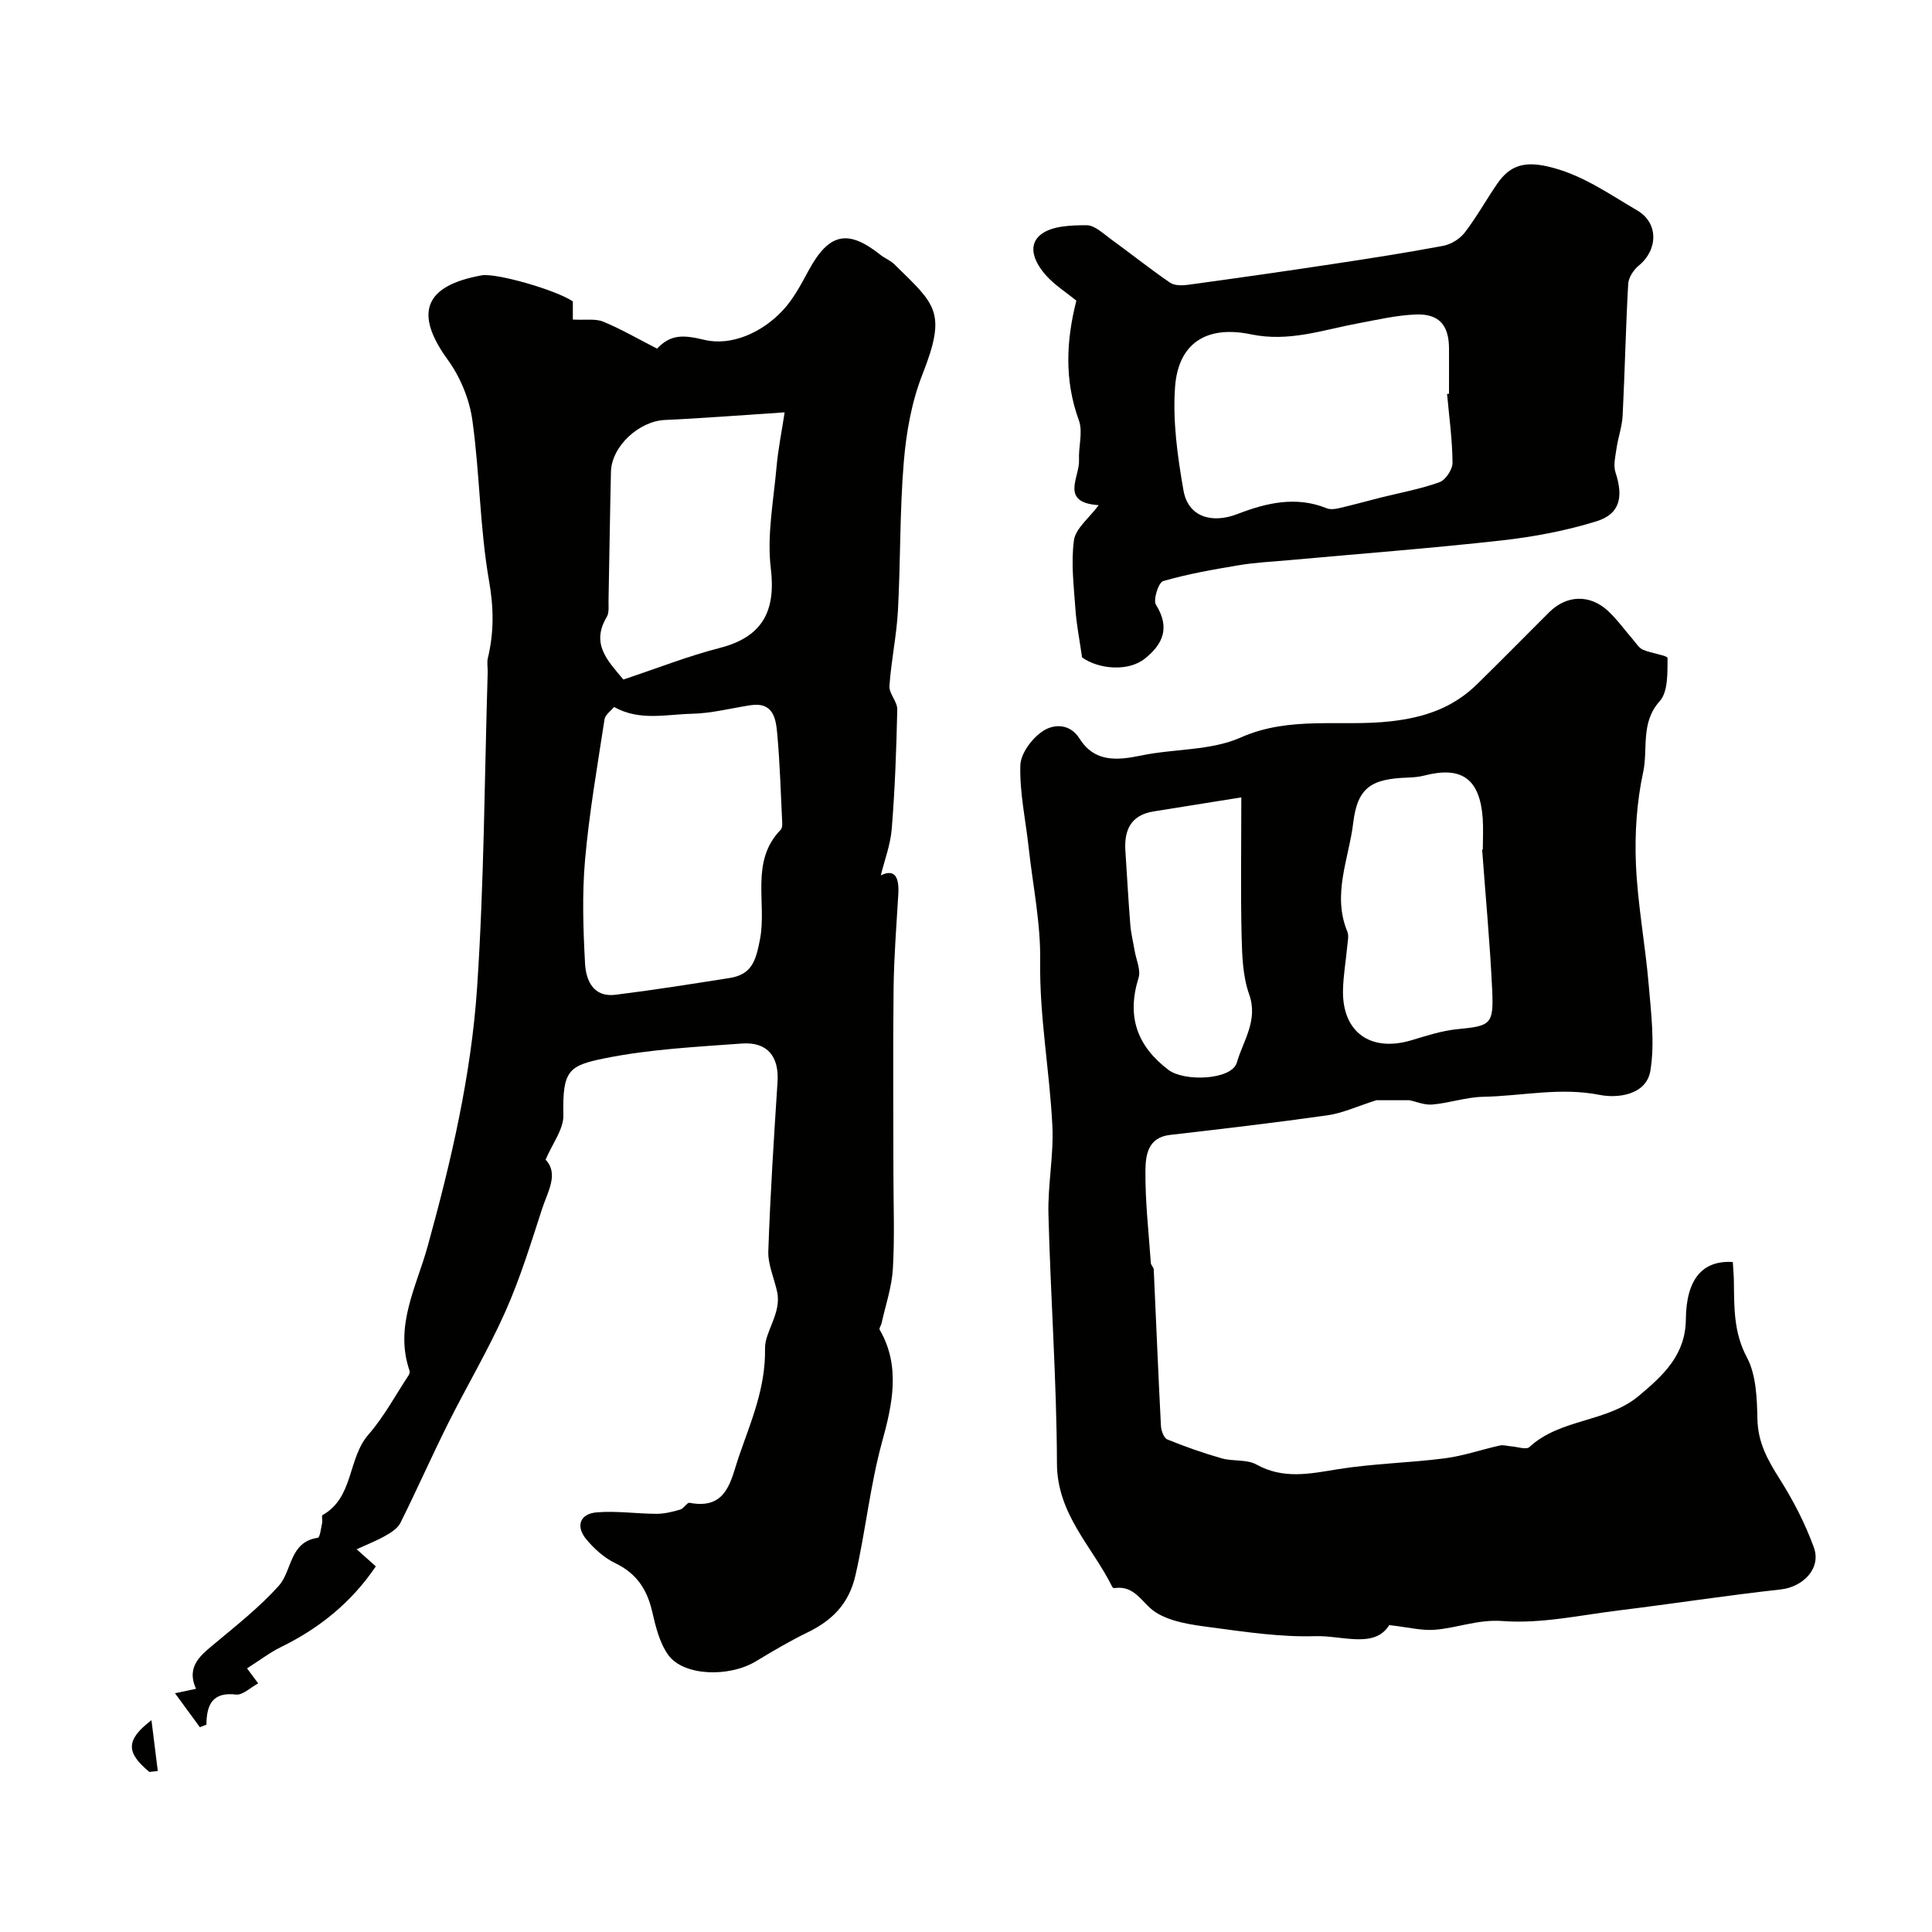 <svg enable-background="new 0 0 400 400" viewBox="0 0 400 400" xmlns="http://www.w3.org/2000/svg"><g fill="#010100"><path d="m112.96 240.1c2.78 2.91.44 6.62-.72 10.16-2.33 7.17-4.55 14.42-7.61 21.29-3.54 7.96-8.03 15.49-11.93 23.3-3.37 6.76-6.42 13.67-9.79 20.43-.55 1.11-1.87 1.97-3.02 2.63-1.79 1.03-3.73 1.78-6.05 2.85 1.65 1.47 2.79 2.48 3.97 3.54-5.06 7.47-11.69 12.82-19.63 16.7-2.33 1.14-4.42 2.76-7.03 4.42.11.14.98 1.31 2.31 3.11-1.68.9-3.24 2.47-4.59 2.31-4.78-.57-6.11 1.98-6.13 6.23-.45.18-.9.35-1.36.53-1.6-2.19-3.2-4.37-5.15-7.03 1.97-.42 3.07-.65 4.35-.92-2.14-4.8 1.14-7.08 4.23-9.66 4.45-3.72 9.05-7.37 12.9-11.66 2.81-3.13 2.17-9.08 8.09-9.95.44-.06.66-1.98.89-3.05.12-.55-.16-1.51.09-1.65 6.49-3.64 5.17-11.68 9.49-16.65 3.24-3.72 5.62-8.19 8.36-12.34.16-.25.25-.67.15-.94-3.16-9.21 1.45-17.34 3.76-25.71 4.88-17.65 9.04-35.5 10.25-53.74 1.44-21.65 1.52-43.38 2.18-65.08.03-1-.19-2.05.04-2.99 1.28-5.33 1.22-10.4.24-15.98-1.92-10.96-1.91-22.25-3.46-33.3-.61-4.35-2.52-8.94-5.11-12.5-6.95-9.58-4.88-15.29 7.03-17.44 2.96-.53 15.1 2.91 18.89 5.38v3.77c2.63.14 4.68-.23 6.3.44 3.73 1.54 7.26 3.6 11.14 5.58 2.84-3.02 5.48-2.85 9.78-1.82 5.54 1.33 11.91-1.45 16.25-6.1 2.18-2.34 3.76-5.32 5.3-8.18 4.22-7.81 8.12-8.72 14.91-3.32.89.71 2.03 1.13 2.83 1.91 8.6 8.42 11 9.83 5.84 22.93-2.22 5.65-3.32 11.94-3.83 18.03-.85 10.22-.66 20.53-1.21 30.78-.28 5.22-1.41 10.39-1.76 15.61-.11 1.58 1.66 3.27 1.62 4.88-.18 8.23-.48 16.46-1.14 24.67-.27 3.37-1.54 6.66-2.27 9.66 3.03-1.47 3.83.57 3.62 3.98-.38 6.43-.89 12.86-.97 19.3-.15 12.7-.04 25.39-.04 38.09 0 6.7.28 13.41-.11 20.08-.22 3.79-1.51 7.52-2.34 11.28-.1.46-.56 1.07-.4 1.34 4.46 7.6 2.54 15.8.53 23.13-2.52 9.17-3.43 18.55-5.54 27.73-1.35 5.9-4.81 9.33-9.93 11.82-3.66 1.78-7.18 3.86-10.67 5.97-5.6 3.38-15.03 3.07-18.17-1.33-1.8-2.51-2.6-5.88-3.32-8.99-1.06-4.58-3.25-7.89-7.63-9.99-2.29-1.1-4.39-2.99-6.03-4.98-2.22-2.7-1.28-5.25 2.17-5.54 4.1-.35 8.28.29 12.43.3 1.63 0 3.3-.42 4.88-.88.73-.21 1.4-1.5 1.93-1.4 7.84 1.52 8.55-4.79 10.19-9.54 2.5-7.25 5.58-14.23 5.43-22.42-.07-3.44 3.41-7.28 2.53-11.6-.58-2.85-1.94-5.7-1.85-8.51.4-11.7 1.15-23.38 1.91-35.06.34-5.24-2.07-8.34-7.37-7.96-9.47.7-19.04 1.17-28.31 3.04-7.51 1.52-8.86 2.43-8.66 11.72.11 2.91-2.22 5.85-3.68 9.29zm14.17-93.73c-.64.8-1.82 1.61-1.97 2.57-1.48 9.67-3.17 19.33-4.03 29.07-.63 7.12-.39 14.35 0 21.51.19 3.44 1.69 7 6.27 6.44 7.9-.98 15.76-2.23 23.63-3.47 4.6-.72 5.46-3.5 6.33-8.08 1.42-7.51-2.11-16.09 4.28-22.62.29-.3.33-.95.31-1.42-.3-6.07-.47-12.16-1.01-18.21-.29-3.25-.7-6.91-5.64-6.14-4.02.63-8.04 1.67-12.07 1.76-5.3.11-10.79 1.56-16.1-1.41zm1.93-5.68c7.01-2.33 13.37-4.85 19.95-6.54 8.79-2.25 11.66-7.55 10.58-16.46-.83-6.84.56-13.97 1.18-20.96.34-3.83 1.12-7.63 1.68-11.36-9.06.59-16.91 1.23-24.78 1.58-5.36.24-11.05 5.43-11.18 10.74-.21 8.88-.32 17.76-.5 26.64-.02 1.15.16 2.52-.37 3.41-3.36 5.61.25 9.11 3.44 12.95z"/><path d="m287.63 336.46c-3.06 4.94-9.74 2.11-15.37 2.29-7.17.22-14.41-.88-21.56-1.83-3.93-.52-8.28-1.08-11.46-3.13-2.79-1.8-4.23-5.68-8.56-4.98-.12.02-.34-.14-.4-.27-4.13-8.35-11.41-14.99-11.45-25.53-.06-17.2-1.32-34.4-1.76-51.6-.16-6.11 1.12-12.28.81-18.37-.57-11.31-2.68-22.61-2.52-33.88.12-8.09-1.52-15.76-2.38-23.62-.62-5.7-1.89-11.41-1.73-17.08.07-2.5 2.49-5.71 4.76-7.16 2.08-1.33 5.43-1.66 7.53 1.66 3.09 4.88 7.72 4.5 12.73 3.46 6.85-1.43 14.4-.97 20.59-3.72 10.23-4.55 20.78-2.19 31.08-3.36 7.19-.82 12.96-2.86 17.93-7.74 5-4.9 9.9-9.89 14.86-14.83 3.58-3.57 8.38-3.79 12.16-.31 1.92 1.77 3.45 3.95 5.18 5.93.65.75 1.23 1.75 2.07 2.12 1.71.76 5.12 1.19 5.11 1.74-.03 3.03.13 6.96-1.62 8.91-4.04 4.5-2.38 9.87-3.43 14.71-1.34 6.18-1.76 12.71-1.5 19.04.35 8.32 1.93 16.59 2.64 24.9.5 5.93 1.29 12.05.36 17.83-.82 5.14-6.9 5.77-10.48 5.05-8.21-1.63-16.1.23-24.12.39-3.52.07-7.01 1.29-10.54 1.6-1.64.15-3.37-.61-4.75-.89-2.78 0-5.44 0-6.85 0-4.02 1.27-7 2.68-10.11 3.12-10.86 1.54-21.76 2.81-32.66 4.07-4.55.53-5 4.24-5.04 7.26-.07 6.41.67 12.84 1.12 19.25.03.46.58.89.6 1.35.5 10.79.93 21.59 1.49 32.37.05.99.6 2.52 1.32 2.81 3.68 1.5 7.46 2.83 11.28 3.92 2.33.66 5.16.16 7.16 1.27 5.58 3.09 11.02 1.93 16.79.99 7.33-1.19 14.83-1.32 22.22-2.27 3.86-.5 7.6-1.81 11.42-2.66.73-.16 1.57.13 2.35.18 1.27.09 3.09.75 3.74.15 6.45-5.96 16.03-5.05 22.67-10.61 5.07-4.25 9.66-8.46 9.73-15.84.07-8.31 3.45-12.27 9.72-11.86.07 1.28.2 2.59.22 3.9.08 5.41-.09 10.62 2.7 15.85 1.95 3.66 2.08 8.53 2.18 12.89.12 4.75 2.12 8.35 4.54 12.18 2.84 4.48 5.34 9.3 7.14 14.27 1.58 4.36-2.25 8.19-6.88 8.7-11.22 1.24-22.39 2.97-33.59 4.35-7.98.98-16.06 2.79-23.94 2.19-5.18-.39-9.45 1.47-14.17 1.81-2.61.2-5.3-.51-9.33-.97zm19.23-160.56c.05 0 .09-.01.14-.01 0-2.16.13-4.34-.02-6.49-.6-8.14-4.33-10.83-12.05-8.84-1.1.28-2.27.39-3.41.43-7.58.25-10.46 2.01-11.35 9.37-.89 7.42-4.41 14.81-1.22 22.51.35.85.08 1.98-.01 2.97-.28 3.1-.84 6.18-.89 9.28-.12 8.65 5.77 12.78 14.22 10.24 3.11-.93 6.26-1.97 9.47-2.28 6.88-.68 7.53-.91 7.2-8.11-.45-9.7-1.37-19.38-2.08-29.07zm-49.86-10.81c-7.29 1.17-12.73 2.03-18.18 2.91-4.69.76-6.11 3.85-5.82 8.18.34 5.1.61 10.21 1.02 15.31.14 1.77.59 3.51.88 5.27.32 1.92 1.34 4.06.82 5.72-2.47 7.93-.36 14.04 6.18 19.02 3.29 2.5 13.13 2.13 14.18-1.52 1.28-4.48 4.47-8.69 2.54-14.13-1.33-3.75-1.46-8.05-1.56-12.11-.21-9.04-.06-18.09-.06-28.65z"/><path d="m224.03 136.11c-.53-3.75-1.16-6.82-1.37-9.93-.33-4.77-.95-9.64-.31-14.32.33-2.43 3.09-4.54 5.12-7.27-8.15-.54-3.89-5.8-4.07-9.35-.14-2.74.85-5.79-.03-8.21-3.07-8.39-2.59-16.66-.52-24.79-2.14-1.73-4.42-3.18-6.17-5.1-2.28-2.5-4.2-6.18-1.19-8.58 2.27-1.81 6.25-1.92 9.47-1.93 1.67-.01 3.44 1.72 5.01 2.86 4.12 2.98 8.08 6.16 12.27 9.03.95.65 2.58.61 3.84.43 9.86-1.35 19.71-2.75 29.55-4.24 7.74-1.17 15.47-2.37 23.16-3.81 1.63-.31 3.46-1.44 4.47-2.75 2.48-3.22 4.45-6.82 6.77-10.17 2.53-3.65 5.45-4.62 10.3-3.54 7.11 1.6 12.68 5.66 18.63 9.12 4.49 2.62 4.29 8.18.35 11.41-1.08.88-2.13 2.47-2.21 3.79-.51 9.09-.69 18.19-1.15 27.28-.11 2.25-.92 4.46-1.25 6.71-.24 1.67-.72 3.55-.23 5.05 1.68 5.13.93 8.63-3.97 10.14-6.31 1.95-12.93 3.2-19.51 3.94-14.68 1.64-29.43 2.76-44.15 4.1-3.45.31-6.92.47-10.32 1.04-5.28.88-10.59 1.81-15.71 3.29-.95.28-2.11 3.89-1.48 4.9 2.96 4.72 1.47 8.17-2.33 11.17-3.37 2.7-9.53 2.21-12.97-.27zm75.57-54.55c.13-.01.27-.02.4-.03 0-3.16.02-6.32 0-9.48-.04-4.73-2.06-7.11-6.83-6.94-4.03.15-8.04 1.1-12.03 1.84-7.31 1.36-14.26 3.91-22.14 2.27-9.36-1.95-15.04 1.98-15.71 10.82-.53 7.09.5 14.41 1.73 21.47.96 5.53 5.87 6.96 11.16 4.92 5.93-2.29 12.12-3.79 18.49-1.2.74.3 1.74.17 2.57-.02 2.9-.67 5.77-1.47 8.66-2.2 4.06-1.02 8.22-1.76 12.14-3.18 1.27-.46 2.71-2.66 2.69-4.05-.04-4.75-.7-9.49-1.13-14.22z"/><path d="m30.92 366.86c-4.78-3.97-5-6.57.44-10.71.5 4.04.91 7.28 1.31 10.52-.59.07-1.17.13-1.75.19z"/></g></svg>
